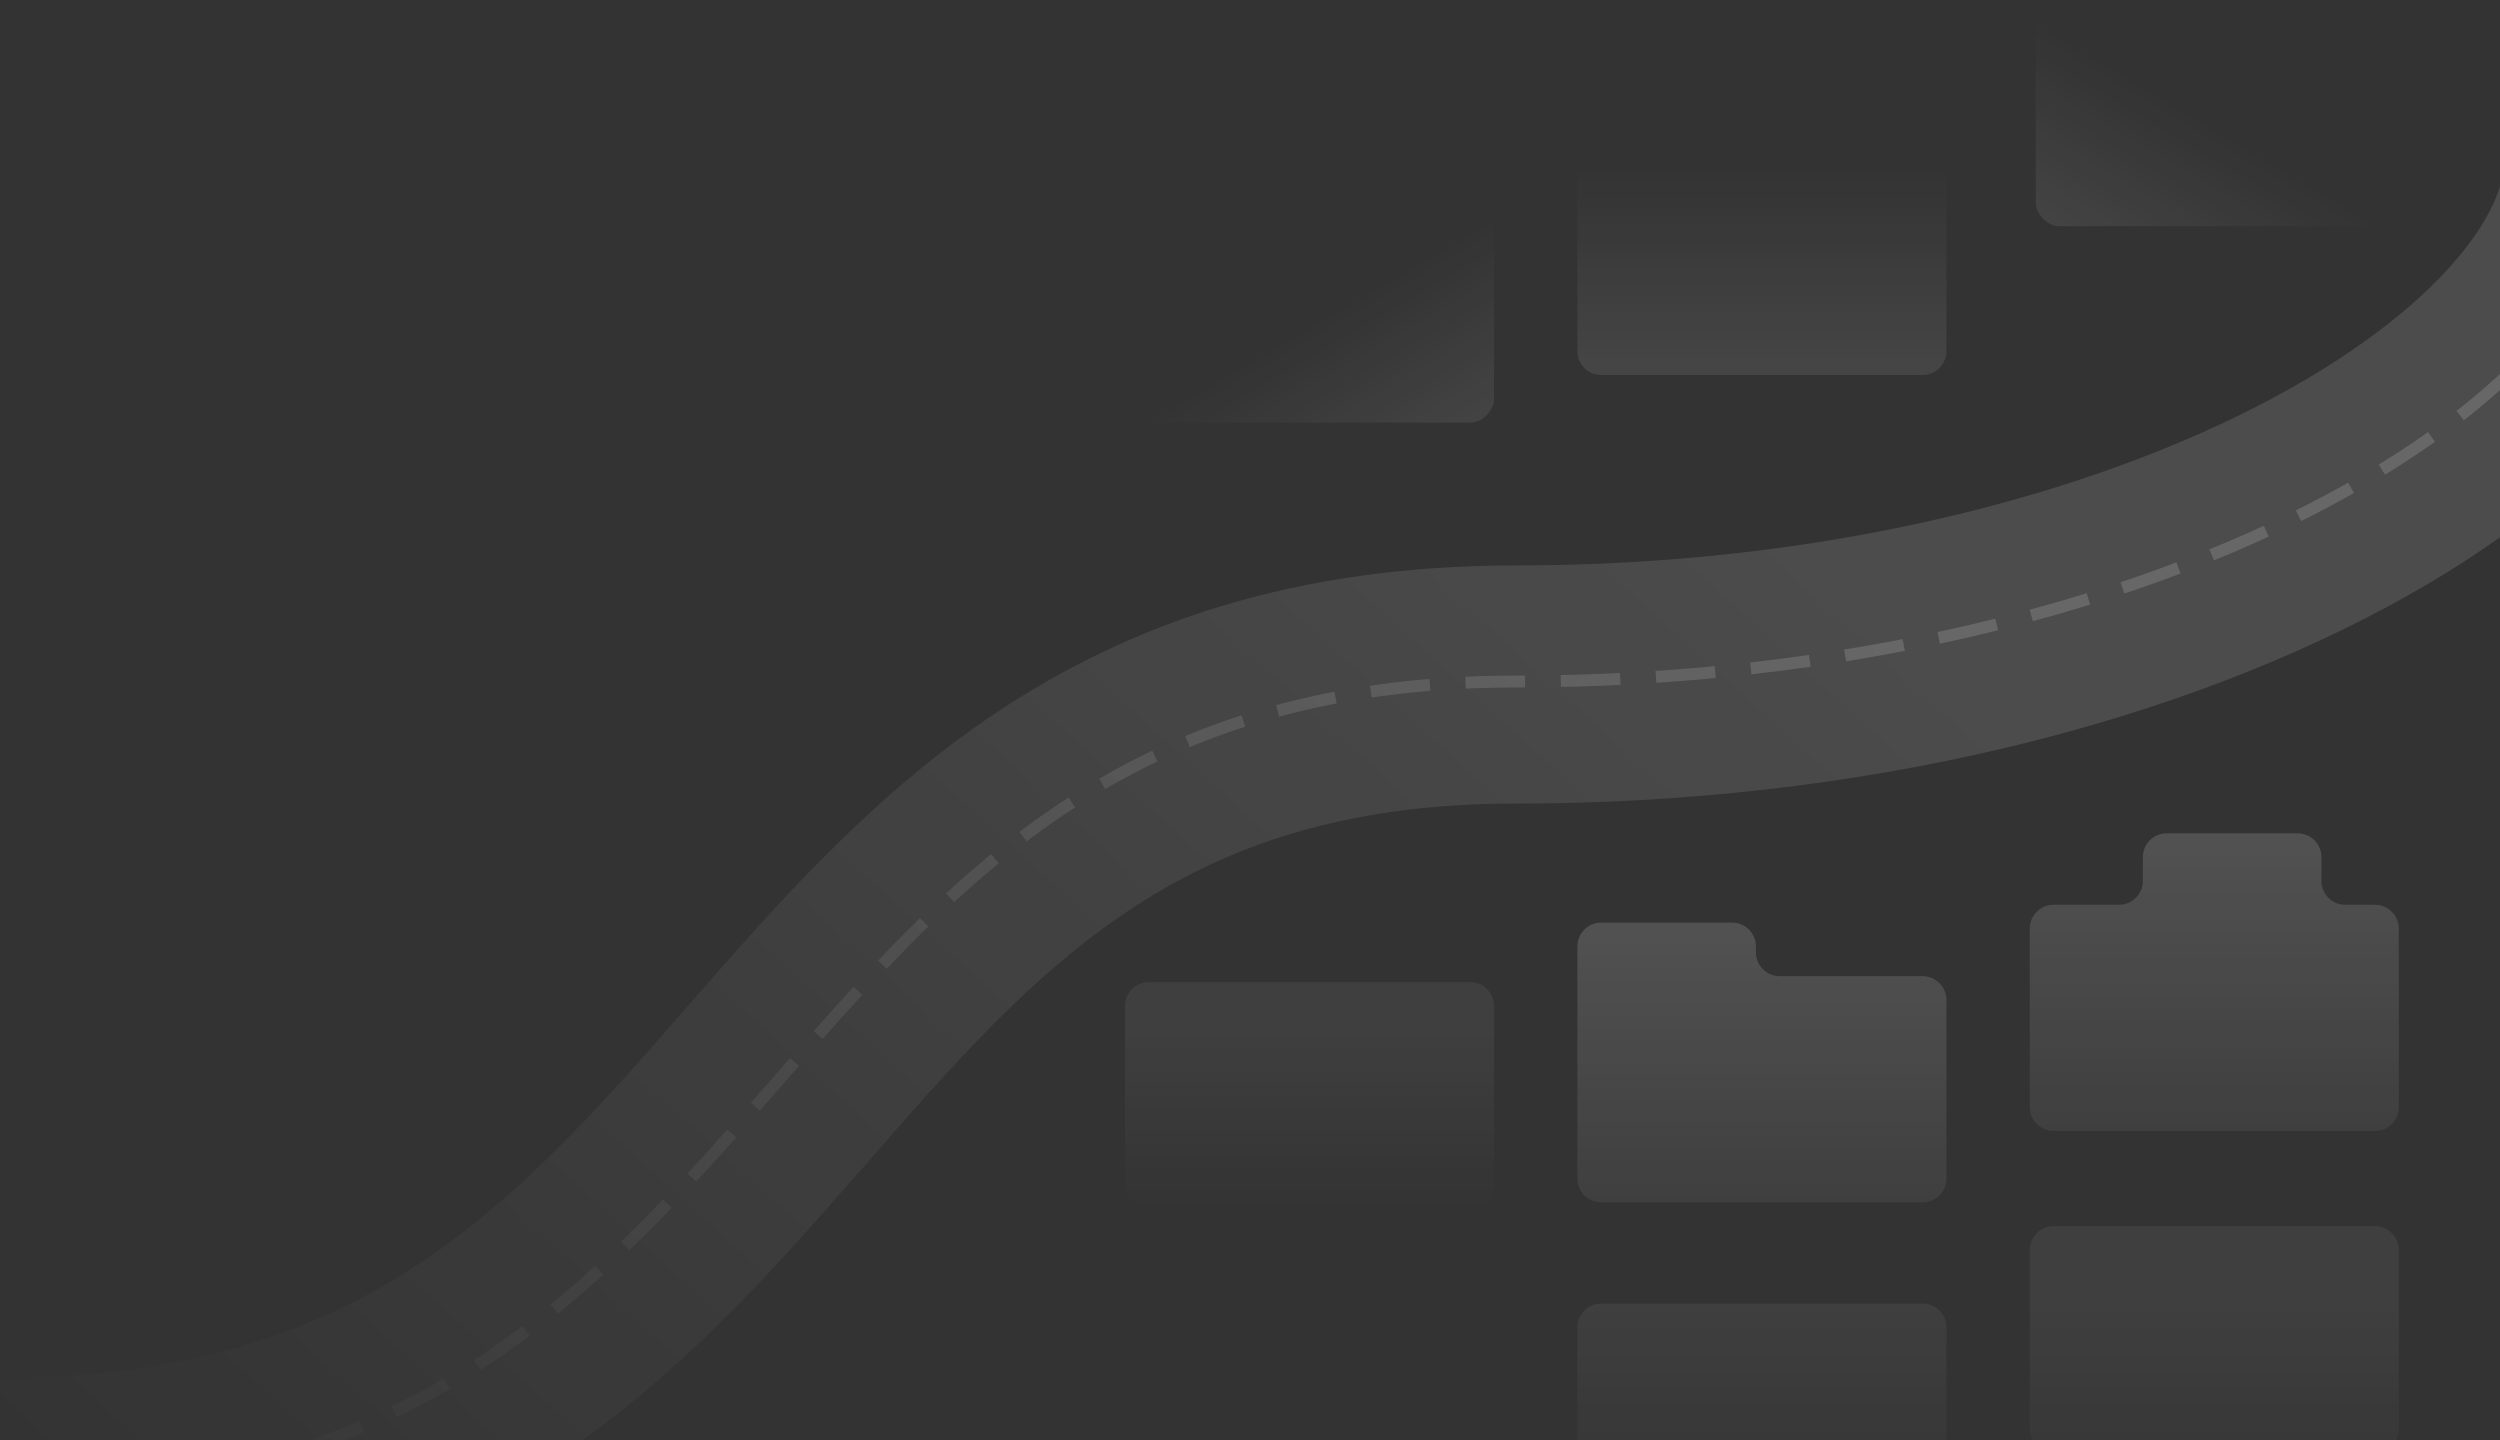 <svg width="420" height="242" viewBox="0 0 420 242" fill="none" xmlns="http://www.w3.org/2000/svg">
<rect x="0" y="0" width="420" height="242" fill="#333333" stroke="none"/>
<path fill-rule="evenodd" clip-rule="evenodd" d="M413.811 42.208C420.175 34.223 421.199 28.398 420.692 24.764L460.308 19.236C462.801 37.102 455.839 53.653 445.094 67.136C434.351 80.617 418.801 92.477 400.458 102.269C363.678 121.902 312.359 135 254.5 135C225.368 135 205.486 142.407 189.605 152.978C173.086 163.972 160.16 178.768 144.993 196.13L144.749 196.409C130.025 213.263 113.186 232.475 90.397 247.028C67.002 261.968 38.268 271.5 0 271.5V231.5C30.982 231.5 52.186 223.97 68.868 213.316C86.158 202.275 99.538 187.363 114.626 170.092C115.166 169.474 115.709 168.852 116.254 168.227C130.393 152.027 146.407 133.679 167.442 119.679C190.014 104.656 217.632 95 254.5 95C306.747 95 351.429 83.099 381.622 66.982C396.765 58.898 407.446 50.196 413.811 42.208Z" fill="url(#paint0_linear_1_1889)" fill-opacity="0.12"/>
<path d="M440.5 21.5C446.5 64.5 364.607 114.5 254.5 114.5C122.5 114.5 138.5 251 0 251" stroke="url(#paint1_linear_1_1889)" stroke-opacity="0.15" stroke-width="2" stroke-dasharray="10 6"/>
<path fill-rule="evenodd" clip-rule="evenodd" d="M390 144C390 141.791 388.209 140 386 140H364C361.791 140 360 141.791 360 144V148C360 150.209 358.209 152 356 152H345C342.791 152 341 153.791 341 156V186C341 188.209 342.791 190 345 190H399C401.209 190 403 188.209 403 186V156C403 153.791 401.209 152 399 152H394C391.791 152 390 150.209 390 148V144Z" fill="url(#paint2_linear_1_1889)" fill-opacity="0.15"/>
<path fill-rule="evenodd" clip-rule="evenodd" d="M295 159C295 156.791 293.209 155 291 155H269C266.791 155 265 156.791 265 159V164V181V198C265 200.209 266.791 202 269 202H323C325.209 202 327 200.209 327 198V168C327 165.791 325.209 164 323 164H299C296.791 164 295 162.209 295 160V159Z" fill="url(#paint3_linear_1_1889)" fill-opacity="0.15"/>
<path fill-rule="evenodd" clip-rule="evenodd" d="M403 210C403 207.791 401.209 206 399 206H345C342.791 206 341 207.791 341 210V240C341 242.209 342.791 244 345 244H399C401.209 244 403 242.209 403 240V210ZM327 223C327 220.791 325.209 219 323 219H269C266.791 219 265 220.791 265 223V253C265 255.209 266.791 257 269 257H323C325.209 257 327 255.209 327 253V223Z" fill="url(#paint4_linear_1_1889)" fill-opacity="0.1"/>
<path d="M189 169C189 166.791 190.791 165 193 165H247C249.209 165 251 166.791 251 169V199C251 201.209 249.209 203 247 203H193C190.791 203 189 201.209 189 199V169Z" fill="url(#paint5_linear_1_1889)" fill-opacity="0.1"/>
<path d="M327 59C327 61.209 325.209 63 323 63H269C266.791 63 265 61.209 265 59V15C265 12.791 266.791 11 269 11H323C325.209 11 327 12.791 327 15V59Z" fill="url(#paint6_linear_1_1889)" fill-opacity="0.1"/>
<rect x="403" y="38" width="61" height="38" rx="4" transform="rotate(180 403 38)" fill="url(#paint7_linear_1_1889)" fill-opacity="0.1"/>
<rect width="62" height="38" rx="4" transform="matrix(1 0 0 -1 189 71)" fill="url(#paint8_linear_1_1889)" fill-opacity="0.1"/>
<defs>
<linearGradient id="paint0_linear_1_1889" x1="220.405" y1="22" x2="11.5" y2="251.5" gradientUnits="userSpaceOnUse">
<stop stop-color="white"/>
<stop offset="1" stop-color="white" stop-opacity="0"/>
</linearGradient>
<linearGradient id="paint1_linear_1_1889" x1="220.405" y1="21.5" x2="11.5" y2="251" gradientUnits="userSpaceOnUse">
<stop stop-color="white"/>
<stop offset="1" stop-color="white" stop-opacity="0"/>
</linearGradient>
<linearGradient id="paint2_linear_1_1889" x1="372" y1="140" x2="372" y2="190" gradientUnits="userSpaceOnUse">
<stop stop-color="white"/>
<stop offset="1" stop-color="white" stop-opacity="0.39"/>
</linearGradient>
<linearGradient id="paint3_linear_1_1889" x1="296" y1="155" x2="296" y2="202" gradientUnits="userSpaceOnUse">
<stop stop-color="white"/>
<stop offset="1" stop-color="white" stop-opacity="0.39"/>
</linearGradient>
<linearGradient id="paint4_linear_1_1889" x1="310.5" y1="219" x2="310.5" y2="257" gradientUnits="userSpaceOnUse">
<stop stop-color="white" stop-opacity="0.59"/>
<stop offset="1" stop-color="white" stop-opacity="0"/>
</linearGradient>
<linearGradient id="paint5_linear_1_1889" x1="211.448" y1="172.917" x2="211.448" y2="203" gradientUnits="userSpaceOnUse">
<stop stop-color="white" stop-opacity="0.59"/>
<stop offset="1" stop-color="white" stop-opacity="0"/>
</linearGradient>
<linearGradient id="paint6_linear_1_1889" x1="290" y1="66" x2="290" y2="28" gradientUnits="userSpaceOnUse">
<stop stop-color="white"/>
<stop offset="1" stop-color="white" stop-opacity="0"/>
</linearGradient>
<linearGradient id="paint7_linear_1_1889" x1="455.145" y1="27" x2="437.506" y2="56.75" gradientUnits="userSpaceOnUse">
<stop stop-color="white"/>
<stop offset="1" stop-color="white" stop-opacity="0"/>
</linearGradient>
<linearGradient id="paint8_linear_1_1889" x1="53" y1="-11" x2="35.5" y2="19" gradientUnits="userSpaceOnUse">
<stop stop-color="white"/>
<stop offset="1" stop-color="white" stop-opacity="0"/>
</linearGradient>
</defs>
</svg>
